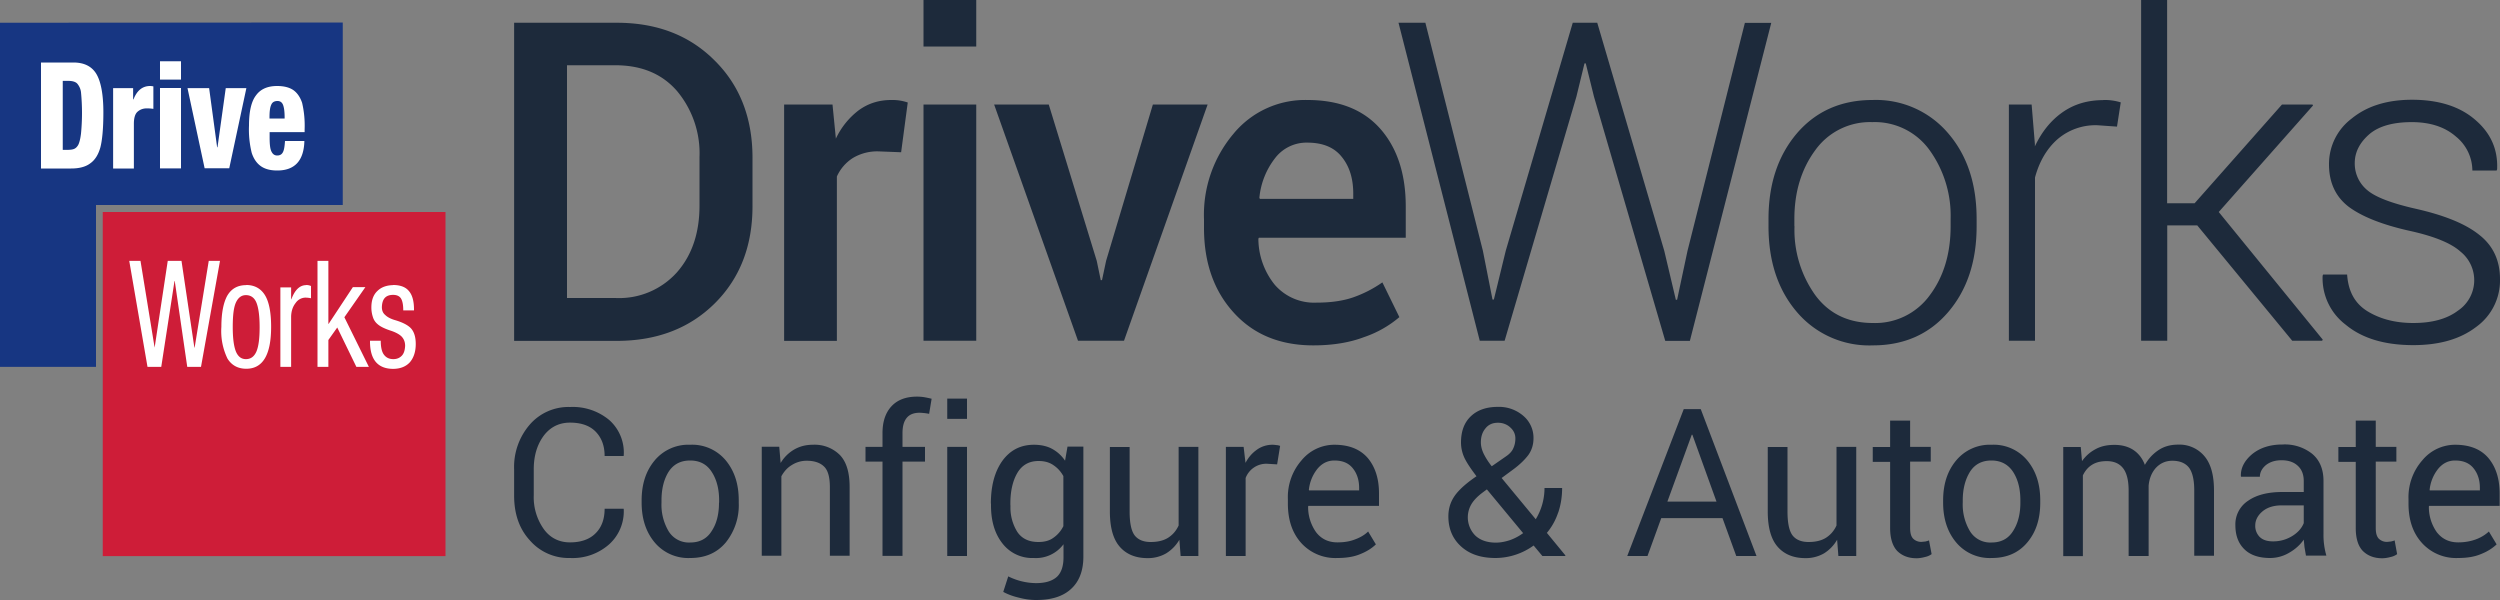 <svg xmlns="http://www.w3.org/2000/svg" viewBox="0 0 200 48">
    <rect x="0" y="0" width="200" height="48" fill="#808080" stroke="none"/>
    <path fill="#173682" d="M0 1.82v27.53h7.68V16.4h19.74V1.8z"/>
    <path fill="#CE1D38" d="M8.22 16.96h27.42v27.53H8.22z"/>
    <path fill="#FFF" d="M5.87 5c.85 0 1.46.3 1.83.9.37.61.57 1.64.57 3.09 0 1.28-.09 2.22-.24 2.8-.16.57-.42 1-.8 1.27-.36.28-.88.42-1.54.42H3.28V5h2.59zM5 11.99h.33c.2 0 .4-.01.55-.06s.27-.15.38-.34c.1-.2.17-.5.22-.9a17.12 17.12 0 000-3.31 1.3 1.3 0 00-.31-.7c-.14-.14-.38-.21-.71-.21h-.44v5.52H5zM12 6.88c.12 0 .22.02.27.03v1.8c-.12-.02-.3-.04-.52-.04-.32 0-.56.1-.76.28-.19.18-.28.5-.28.95v3.58H9.05V7.05h1.6v.9h.03c.27-.7.71-1.07 1.33-1.07M14.48 6.37H12.8V4.9h1.68v1.47zm0 7.1H12.8V7.04h1.68v6.41zM16.73 7.05l.64 4.73h.03l.66-4.73h1.65l-1.37 6.41h-1.97L15 7.05zM22.17 6.88c.54 0 .98.11 1.3.33.31.22.55.57.7 1.02a8 8 0 01.2 2.12v.22h-2.8V11c0 .55.04.92.15 1.13.1.2.24.31.46.31.2 0 .36-.08.45-.26.1-.18.14-.48.17-.9h1.55c-.04 1.56-.76 2.36-2.17 2.36-.56 0-1-.12-1.33-.36s-.56-.59-.71-1.04a7.76 7.76 0 01-.22-2.2c0-1.1.18-1.92.56-2.41.36-.5.92-.75 1.69-.75m.6 2.58V9.4c0-.44-.04-.77-.12-.99-.08-.22-.23-.33-.45-.33-.25 0-.42.1-.5.3-.1.21-.14.54-.14 1v.1h1.21v-.02z"/>
    <path fill="#FFF" d="M11.24 20.87l1.13 6.94 1.05-6.94h1.1l1.03 6.94h.02l1.13-6.94h.9l-1.52 8.48h-1.1l-1-6.87h-.02l-1.06 6.87h-1.1l-1.46-8.48zM19.7 22.8c.66 0 1.17.28 1.5.82s.49 1.4.49 2.53c0 2.23-.66 3.35-1.99 3.35-.67 0-1.17-.28-1.5-.81a5.02 5.02 0 01-.49-2.54c0-1.12.17-1.96.48-2.51.33-.55.82-.83 1.51-.83m-1.08 3.36c0 .86.08 1.5.24 1.92.17.43.44.64.81.64.39 0 .66-.2.84-.6.18-.42.26-1.07.26-1.96 0-.94-.1-1.6-.27-1.99s-.46-.57-.83-.57c-.35 0-.62.2-.8.6s-.25 1.05-.25 1.96M24.5 22.8c.16 0 .29.04.38.08v.98a2.27 2.27 0 00-.45-.05.97.97 0 00-.78.43c-.23.29-.34.63-.36 1.05v4.06h-.86v-6.36h.86v.95h.02c.28-.76.68-1.13 1.19-1.13M26.27 20.87v5.04h.02l1.94-2.94h1l-1.68 2.41 1.96 3.97h-1l-1.53-3.15-.71 1v2.15h-.87v-8.48zM31.45 22.8c.57 0 1 .16 1.26.48.27.31.41.8.41 1.48v.07h-.86c0-.44-.06-.75-.18-.95-.12-.19-.33-.29-.63-.29-.6 0-.88.33-.9.98 0 .28.09.48.27.63.16.16.42.3.75.4.7.2 1.15.46 1.36.73.22.28.33.68.33 1.19 0 .62-.17 1.11-.47 1.46-.31.34-.75.52-1.32.53-1.24 0-1.87-.73-1.87-2.19v-.06h.86c0 .5.08.89.26 1.12.18.24.43.35.75.35.26 0 .48-.08.66-.26.18-.18.26-.44.28-.8 0-.3-.09-.52-.24-.7s-.44-.35-.83-.49c-.54-.17-.9-.35-1.1-.52-.2-.16-.34-.36-.41-.6a2.4 2.4 0 01-.12-.78c0-.56.16-1 .48-1.3.3-.3.72-.46 1.26-.47"/>
    <path fill="#1D2A3B" d="M49.34 1.82h-8.21v25.45h8.2c3.22 0 5.83-1 7.85-3 2.02-2.01 3.02-4.6 3.02-7.78v-3.87c0-3.16-1-5.77-3.02-7.77-2.02-2.03-4.63-3.03-7.84-3.03zm6.62 14.63c0 2.17-.59 3.95-1.8 5.33a6.21 6.21 0 01-4.94 2.06h-3.86V5.22h3.86c2.1 0 3.74.68 4.94 2.06a7.76 7.76 0 011.8 5.29v3.88zM71.3 8c-.99 0-1.84.27-2.6.82a6.1 6.1 0 00-1.83 2.27l-.27-2.73h-3.87v18.91h4.22V14.12a3.4 3.4 0 011.28-1.48 3.8 3.8 0 012.05-.53l1.81.07.53-3.98A3.78 3.78 0 0071.3 8zM73.88 8.36h4.22v18.9h-4.22zM73.88 0h4.22v3.72h-4.22zM92.23 8.36l-3.74 12.5-.33 1.55h-.1l-.32-1.54L83.9 8.36h-4.37l6.71 18.9h3.68l6.69-18.9zM104.59 8a7.42 7.42 0 00-5.91 2.7 10.04 10.04 0 00-2.36 6.84v.7c0 2.75.78 5.01 2.37 6.76 1.58 1.75 3.7 2.63 6.38 2.63 1.53 0 2.89-.22 4.05-.66a8.62 8.62 0 002.83-1.6l-1.36-2.78a9.5 9.5 0 01-2.34 1.2c-.81.28-1.79.42-2.92.42a4.16 4.16 0 01-3.35-1.43 5.9 5.9 0 01-1.31-3.68l.04-.08h11.75v-2.5c0-2.6-.68-4.67-2.03-6.21-1.36-1.54-3.3-2.31-5.84-2.31zm3.67 7.91h-7.47l-.04-.08a6.08 6.08 0 011.25-3.17 3.16 3.16 0 012.57-1.25c1.24 0 2.16.37 2.77 1.14.62.76.92 1.74.92 2.94v.42zM139.59 1.83L135 20.07l-.83 3.9-.1.02-.93-3.93-5.36-18.24h-1.96l-5.36 18.24-.95 3.9h-.11l-.77-3.9-4.6-18.24h-2.15l6.5 25.44h1.99l5.74-19.52.65-2.67h.1l.66 2.67 5.7 19.53h1.97l6.51-25.44zM149.8 8c-2.51 0-4.53.9-6.05 2.67-1.52 1.79-2.27 4.07-2.27 6.85v.58c0 2.8.75 5.08 2.27 6.86a7.59 7.59 0 006.08 2.67c2.5 0 4.52-.9 6.03-2.67 1.52-1.78 2.27-4.07 2.27-6.86v-.58c0-2.8-.75-5.08-2.27-6.85A7.58 7.58 0 00149.8 8zm6.25 10.09c0 2.19-.55 4.03-1.66 5.52a5.39 5.39 0 01-4.56 2.23c-1.96 0-3.51-.74-4.61-2.23a8.97 8.97 0 01-1.66-5.52h-.01v-.58c0-2.15.56-3.98 1.66-5.48a5.39 5.39 0 014.57-2.26 5.4 5.4 0 014.6 2.26 8.97 8.97 0 011.67 5.48v.58zM168.26 8.01c-1.27 0-2.35.33-3.27.98s-1.65 1.55-2.2 2.72v-.2l-.26-3.15h-1.82v18.9h2.09V14.2c.35-1.3.96-2.32 1.8-3.06a4.66 4.66 0 013.21-1.12l1.55.11.3-1.94a4.33 4.33 0 00-1.4-.19zM185.04 8.44l-.04-.08h-2.44l-6.99 7.9h-2.2V0h-2.08v27.26h2.09v-9.23h2.4l7.6 9.23h2.39l.05-.09-8.32-10.21zM198.33 18.78c-1.11-.89-2.8-1.56-5.03-2.07-1.96-.44-3.27-.94-3.92-1.5a2.75 2.75 0 01-1-2.16c0-.88.4-1.64 1.15-2.3.75-.65 1.89-.98 3.41-.98 1.48 0 2.66.39 3.54 1.16a3.52 3.52 0 011.31 2.71h1.94l.04-.1c.07-1.6-.52-2.91-1.77-3.97-1.23-1.06-2.92-1.59-5.04-1.59-2 0-3.61.51-4.82 1.5a4.55 4.55 0 00-1.82 3.67c0 1.47.54 2.61 1.6 3.41 1.09.8 2.75 1.45 5 1.94 1.89.43 3.19.97 3.92 1.63a2.93 2.93 0 01-.2 4.72c-.87.66-2.07.99-3.57.99-1.4 0-2.61-.3-3.64-.92-1.03-.62-1.57-1.6-1.66-2.96h-1.92l-.04.1a4.66 4.66 0 001.85 3.92c1.3 1.08 3.1 1.63 5.4 1.63 2.09 0 3.76-.48 5.04-1.46a4.58 4.58 0 001.9-3.82c0-1.5-.56-2.69-1.67-3.55zM43.48 34.88c.53-.71 1.24-1.07 2.12-1.07s1.56.23 2.04.71c.48.49.73 1.13.73 1.96h1.52l.01-.06a3.48 3.48 0 00-1.14-2.8 4.55 4.55 0 00-3.15-1.06 4.1 4.1 0 00-3.23 1.41 5.18 5.18 0 00-1.25 3.58v2.1c0 1.44.4 2.64 1.25 3.57a4.11 4.11 0 003.23 1.42 4.4 4.4 0 003.14-1.11 3.55 3.55 0 001.15-2.77l-.01-.06h-1.52c0 .84-.25 1.5-.73 1.97-.48.48-1.17.72-2.04.72s-1.6-.36-2.11-1.08a4.4 4.4 0 01-.79-2.67v-2.1c0-1.06.26-1.94.78-2.66zM55.2 35.58a3.5 3.5 0 00-2.83 1.26c-.7.84-1.04 1.9-1.04 3.2v.16c0 1.29.34 2.35 1.04 3.19a3.5 3.5 0 002.85 1.25c1.2 0 2.14-.41 2.84-1.24a4.76 4.76 0 001.04-3.19v-.18c0-1.3-.34-2.35-1.04-3.2a3.5 3.5 0 00-2.85-1.25zm2.32 4.63c0 .92-.19 1.68-.59 2.28-.38.61-.96.91-1.71.91a1.9 1.9 0 01-1.73-.9 4.15 4.15 0 01-.57-2.3v-.17c0-.92.19-1.68.57-2.29.39-.6.96-.9 1.72-.9s1.33.3 1.72.9c.4.61.6 1.38.6 2.29v.18zM65.02 35.58c-.56 0-1.05.13-1.5.39-.42.25-.79.6-1.07 1.07l-.11-1.3h-1.4v8.72h1.57V38.1c.21-.38.48-.69.84-.9a2.2 2.2 0 011.2-.34c.62 0 1.09.17 1.4.49.3.31.44.86.44 1.63v5.48h1.58v-5.5c0-1.15-.25-2-.77-2.55a2.86 2.86 0 00-2.18-.83zM73.36 31.73c-.87 0-1.55.25-2.03.76s-.73 1.22-.73 2.16v1.1h-1.36v1.18h1.36v7.54h1.6v-7.54H74v-1.18h-1.8v-1.1c0-.54.11-.94.33-1.21.22-.28.57-.42 1.03-.42.15 0 .3.02.43.03.12.02.24.03.34.06l.2-1.21a8.4 8.4 0 00-.62-.13 3.61 3.61 0 00-.55-.04zM75.78 31.89h1.58v1.62h-1.58zM75.78 35.75h1.58v8.73h-1.58zM85.22 36.88a2.91 2.91 0 00-1.05-.97c-.4-.22-.9-.33-1.45-.33-1.08 0-1.92.44-2.54 1.3-.61.86-.91 2-.91 3.4h.01v.16c0 1.26.31 2.27.92 3.04a3 3 0 002.5 1.16 2.74 2.74 0 002.38-1.1v.98c.01.71-.15 1.25-.5 1.6-.37.35-.93.53-1.7.53a5.08 5.08 0 01-2.22-.54l-.4 1.24c.36.2.8.36 1.28.47.5.13.95.18 1.36.18 1.22 0 2.15-.29 2.8-.9.64-.59.97-1.45.97-2.57v-8.8H85.4l-.2 1.15zm-.16 5.23c-.2.4-.48.7-.8.92-.3.22-.7.33-1.18.33-.76 0-1.32-.26-1.69-.8a3.66 3.66 0 01-.55-2.12h-.01v-.16c0-1 .19-1.82.56-2.45.38-.64.95-.95 1.7-.95.45 0 .85.1 1.18.33.33.22.59.5.8.88v4.02zM94.29 42.04c-.2.43-.47.74-.84.98-.37.23-.83.34-1.4.34s-1-.18-1.27-.52c-.27-.35-.41-.98-.41-1.92v-5.16h-1.58v5.15c0 1.28.26 2.23.8 2.84.53.6 1.27.9 2.22.9a2.9 2.9 0 001.48-.38 3.1 3.1 0 001.06-1.09l.1 1.3h1.42v-8.73h-1.58v6.29zM101.8 35.58c-.46 0-.89.14-1.24.39-.37.26-.68.6-.92 1.06l-.15-1.28h-1.42v8.73h1.58v-6.24a1.77 1.77 0 011.71-1.14l.81.05.24-1.48c-.07-.02-.15-.05-.26-.06-.11-.01-.22-.03-.35-.03zM106.75 35.58a3.4 3.4 0 00-2.62 1.24 4.47 4.47 0 00-1.1 3.1v.36c0 1.3.34 2.34 1.06 3.15a3.68 3.68 0 002.9 1.21c.72 0 1.34-.1 1.85-.32.5-.2.91-.46 1.23-.77l-.62-1.03c-.28.28-.64.48-1.04.63-.4.16-.88.24-1.41.24-.74 0-1.3-.28-1.71-.81a3.48 3.48 0 01-.64-2.07l.03-.04h5.64v-1c0-1.17-.3-2.11-.9-2.83-.61-.7-1.49-1.06-2.67-1.06zm1.98 3.65h-4l-.02-.04a3.2 3.2 0 01.68-1.68c.37-.45.83-.67 1.36-.67.65 0 1.14.2 1.48.63.33.41.5.94.5 1.55v.21zM124.66 41c.2-.6.31-1.25.31-1.96h-1.41a4.8 4.8 0 01-.7 2.5l-2.73-3.3.88-.65c.55-.4.96-.8 1.25-1.18.28-.39.42-.84.42-1.36a2.3 2.3 0 00-.8-1.77 2.97 2.97 0 00-2.06-.73c-.9 0-1.63.25-2.15.75-.53.5-.79 1.2-.79 2.1 0 .44.1.87.3 1.28.21.42.53.88.94 1.42-.74.5-1.32 1-1.69 1.49-.37.5-.56 1.06-.56 1.72 0 .99.34 1.79 1.01 2.4.69.63 1.6.93 2.77.93a5.23 5.23 0 003.04-1l.7.84h1.83l.01-.05-1.48-1.8c.4-.48.7-1.02.9-1.62zm-5.83-6.72c.23-.3.56-.46 1-.46.41 0 .75.14 1.01.39.26.24.39.53.39.86 0 .3-.06.57-.17.8-.1.24-.31.46-.61.66l-1.11.77c-.3-.37-.5-.71-.65-1.01-.15-.32-.22-.61-.22-.9 0-.44.11-.81.36-1.11zm1.97 8.93c-.37.12-.75.2-1.13.2-.72 0-1.28-.21-1.66-.58a2.07 2.07 0 01-.35-2.4c.17-.33.48-.68.98-1.05l.31-.23 2.9 3.5a4.1 4.1 0 01-1.05.56zM134.7 32.73l-4.52 11.75h1.62l1.1-3.03h4.9l1.1 3.03h1.62l-4.46-11.75h-1.36zm-1.31 7.4l1.95-5.35h.05l1.93 5.35h-3.93zM146.92 42.04c-.2.43-.47.74-.84.98-.37.23-.83.34-1.4.34s-1-.18-1.27-.52c-.27-.35-.41-.98-.41-1.92v-5.16h-1.58v5.15c0 1.28.26 2.23.8 2.84.53.6 1.27.9 2.22.9a2.9 2.9 0 001.48-.38 3.1 3.1 0 001.05-1.09l.1 1.3h1.43v-8.73h-1.58v6.29zM154.03 43.32l-.3.03a.92.92 0 01-.67-.25c-.17-.17-.25-.45-.25-.87v-5.3h1.65v-1.18h-1.65v-2.1h-1.6v2.11h-1.39v1.19h1.39v5.3c0 .82.2 1.44.57 1.83.39.38.9.58 1.54.58.23 0 .45-.04.68-.1.24-.05.4-.14.53-.23l-.21-1.1c-.08.04-.18.06-.29.09zM159.33 35.58a3.5 3.5 0 00-2.84 1.26c-.7.84-1.04 1.9-1.04 3.2v.16c0 1.29.34 2.35 1.04 3.19a3.5 3.5 0 002.85 1.25c1.2 0 2.14-.41 2.84-1.24s1.04-1.88 1.04-3.19v-.18c0-1.3-.34-2.35-1.04-3.2a3.5 3.5 0 00-2.85-1.25zm2.3 4.63c0 .92-.2 1.68-.59 2.28-.38.61-.96.91-1.71.91a1.9 1.9 0 01-1.73-.9 4.15 4.15 0 01-.58-2.3v-.17c0-.92.2-1.68.58-2.29.38-.6.96-.9 1.71-.9s1.33.3 1.73.9c.4.61.59 1.38.59 2.29v.18zM174.25 35.57c-.6 0-1.12.14-1.57.44-.45.3-.81.69-1.09 1.18-.2-.53-.52-.93-.93-1.2-.42-.27-.92-.4-1.5-.4s-1.07.1-1.51.34c-.44.23-.8.55-1.09.96l-.1-1.14v.01h-1.4v8.73h1.57v-6.46c.17-.35.4-.64.72-.84.31-.2.7-.3 1.19-.3.56 0 1 .18 1.3.56.3.38.45.98.45 1.8v5.23h1.6v-5.62c.05-.58.25-1.06.58-1.43.35-.37.78-.57 1.32-.57.58 0 1.03.18 1.32.54.28.36.43.98.43 1.83v5.23h1.58v-5.21c0-1.23-.25-2.15-.77-2.76a2.6 2.6 0 00-2.1-.92zM185.88 42.69v-4.2c0-.95-.3-1.67-.9-2.18a3.51 3.51 0 00-2.38-.75c-1 0-1.8.26-2.44.78-.63.54-.91 1.12-.89 1.75l.02.05h1.5c0-.35.17-.67.48-.93.33-.26.74-.39 1.25-.39.56 0 1 .15 1.32.46.31.29.46.7.46 1.2v.88h-1.71c-1.15 0-2.07.23-2.74.7a2.25 2.25 0 00-1.02 1.95c0 .83.24 1.46.72 1.93s1.16.7 2.07.7a3 3 0 001.53-.43c.47-.27.87-.63 1.15-1.04l.06.6.12.7v-.02h1.63a5.9 5.9 0 01-.23-1.76zm-1.58-.84c-.15.38-.44.73-.9 1.02-.47.29-.98.44-1.55.44-.47 0-.82-.11-1.07-.35a1.25 1.25 0 01-.36-.92c0-.43.2-.81.58-1.13s.9-.48 1.53-.48h1.77v1.42zM191.28 43.32l-.3.03a.92.92 0 01-.67-.25c-.17-.17-.25-.45-.25-.87v-5.3h1.65v-1.18h-1.65v-2.1h-1.6v2.11h-1.39v1.19h1.39v5.3c0 .82.19 1.44.57 1.83.39.38.9.58 1.54.58.23 0 .45-.04.68-.1.23-.05.4-.14.52-.23l-.2-1.1c-.08.04-.18.06-.29.09zM199.97 40.47v-1c0-1.17-.3-2.11-.9-2.83-.6-.7-1.48-1.06-2.66-1.06a3.4 3.4 0 00-2.62 1.24 4.47 4.47 0 00-1.11 3.1v.36c0 1.3.34 2.34 1.07 3.15a3.68 3.68 0 002.9 1.21c.72 0 1.33-.1 1.84-.32.51-.2.92-.47 1.24-.77l-.62-1.03c-.29.27-.64.48-1.04.63-.41.15-.88.24-1.41.24-.74 0-1.3-.28-1.72-.82a3.48 3.48 0 01-.63-2.06l.03-.04h5.63zm-4.92-2.96c.37-.45.82-.67 1.36-.67.64 0 1.14.2 1.48.63.33.41.5.94.5 1.55v.21h-4.01l-.01-.04a3.2 3.2 0 01.68-1.68z"/>
    <title>DriveWorks</title>
</svg>
